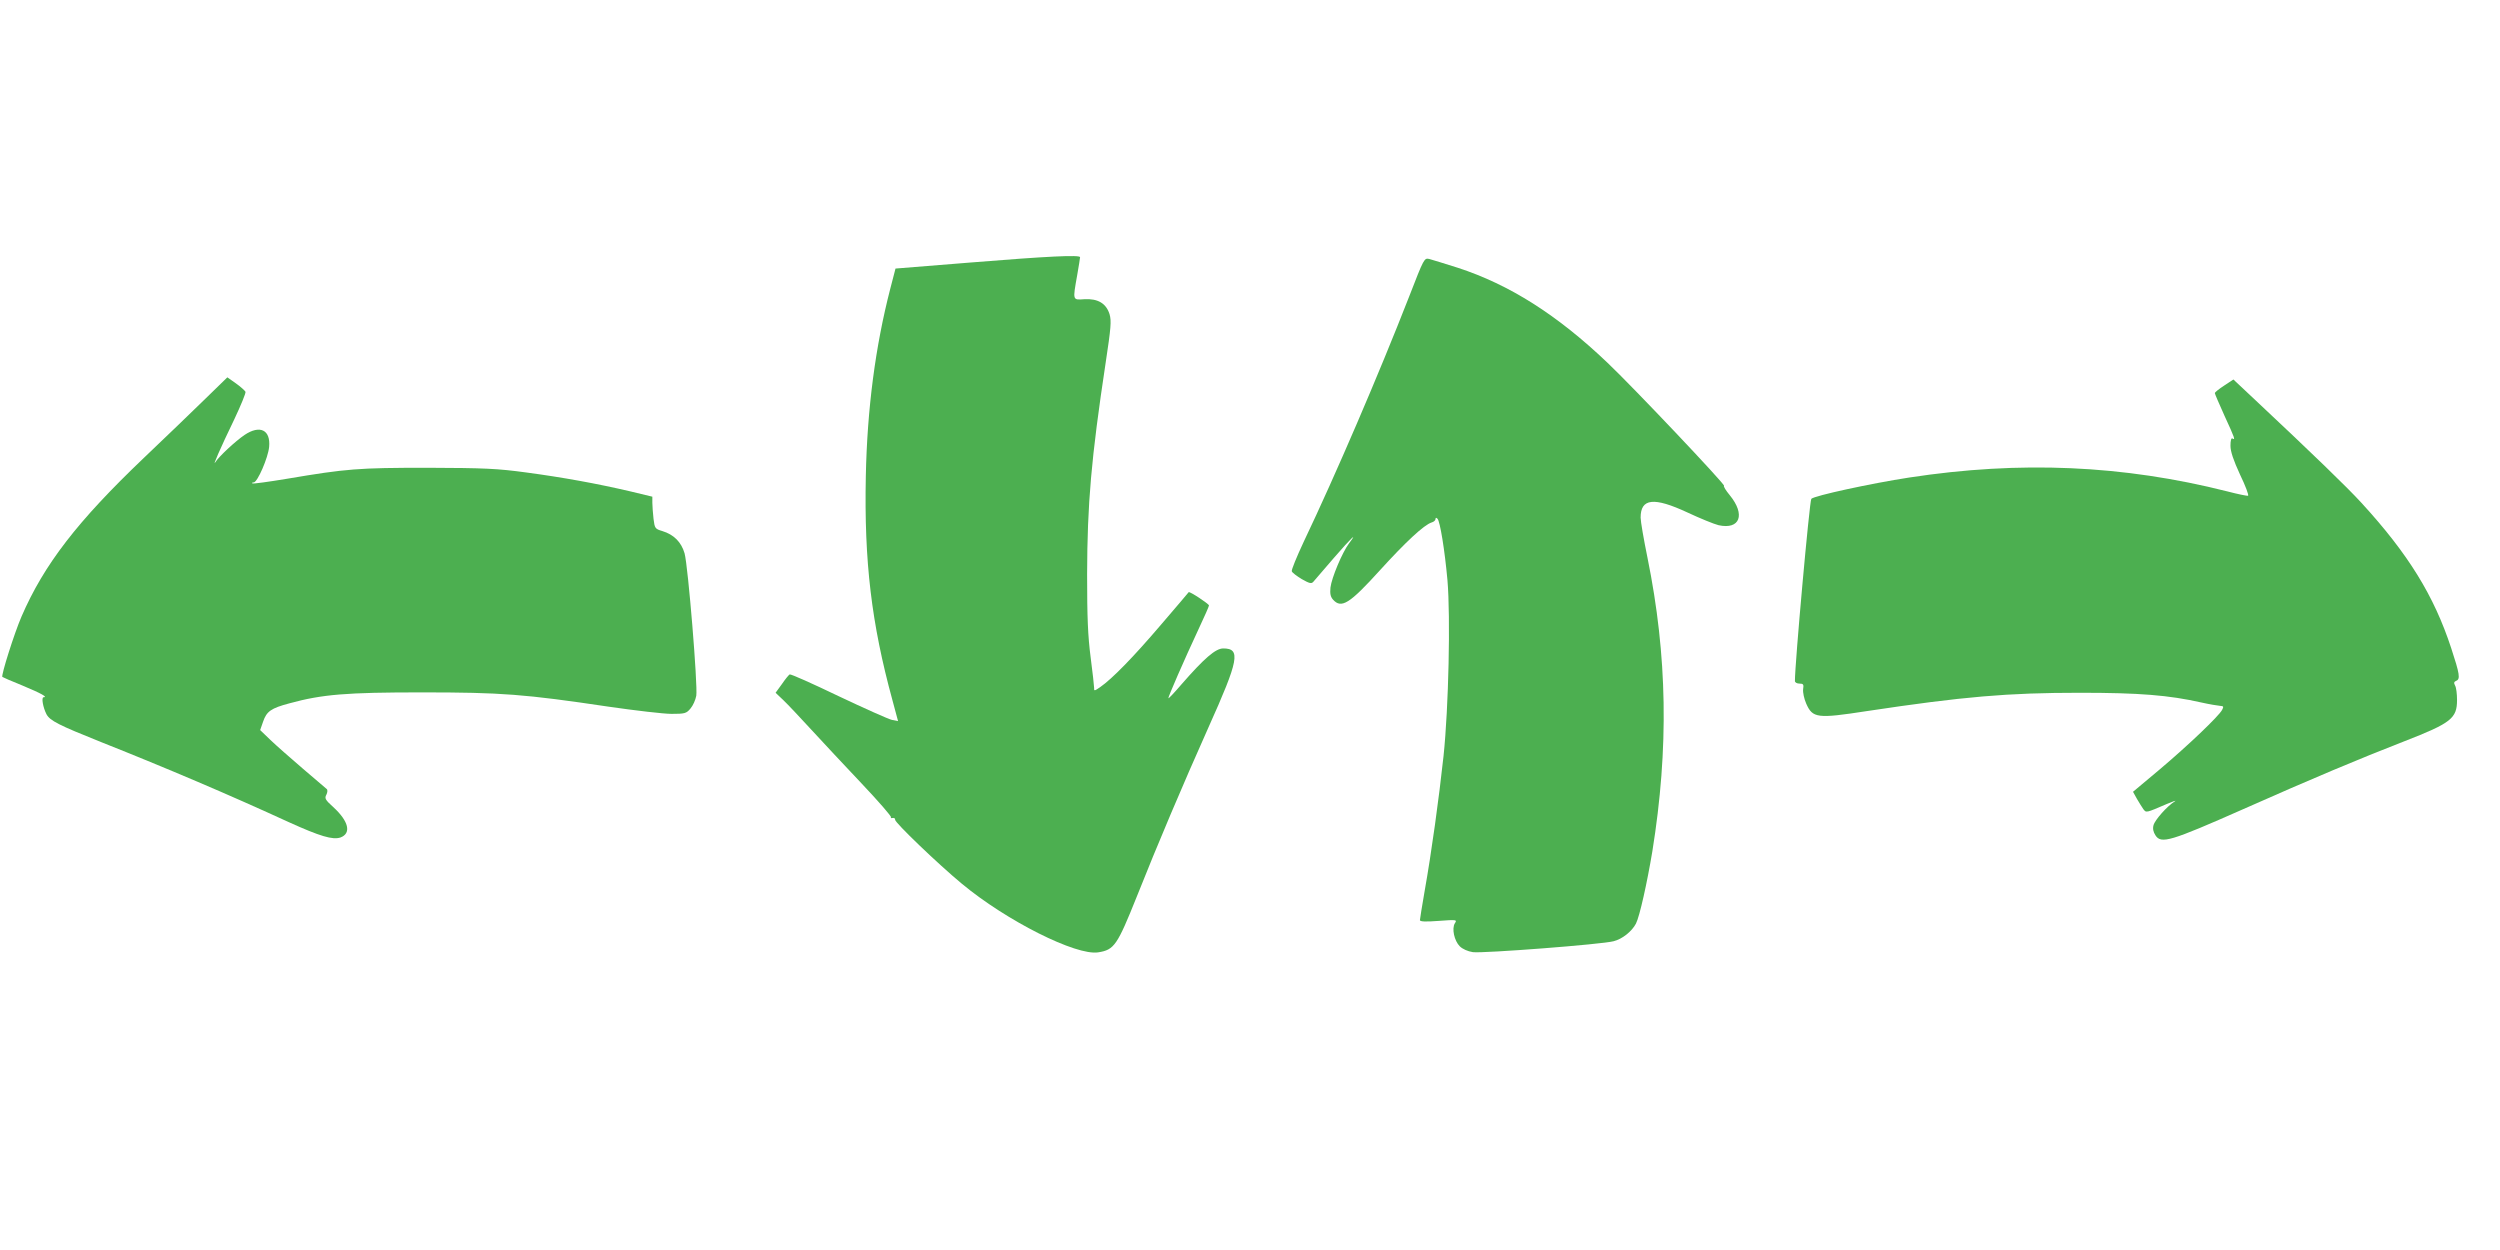 <?xml version="1.0" standalone="no"?>
<!DOCTYPE svg PUBLIC "-//W3C//DTD SVG 20010904//EN"
 "http://www.w3.org/TR/2001/REC-SVG-20010904/DTD/svg10.dtd">
<svg version="1.0" xmlns="http://www.w3.org/2000/svg"
 width="1280pt" height="640pt" viewBox="0 0 1280 640"
 preserveAspectRatio="xMidYMid meet">
<g transform="translate(0,640) scale(0.1,-0.1)"
fill="#4caf50" stroke="none">
<path d="M4970 5056 l-385 -31 -27 -104 c-76 -295 -118 -613 -125 -959 -9
-437 29 -754 136 -1146 l29 -108 -31 6 c-18 4 -141 59 -274 122 -133 64 -245
114 -250 111 -5 -3 -23 -25 -40 -50 l-32 -44 41 -39 c22 -21 85 -88 141 -149
55 -60 172 -185 258 -276 87 -92 155 -170 151 -174 -4 -3 0 -5 8 -3 8 1 14 -2
13 -9 -3 -13 220 -227 342 -328 229 -190 585 -369 698 -351 82 13 97 35 198
287 104 262 235 571 366 864 156 347 167 405 76 405 -39 0 -97 -50 -213 -183
-36 -42 -66 -74 -68 -72 -3 3 79 192 157 359 28 59 51 112 51 116 0 8 -100 74
-104 68 -1 -2 -65 -77 -143 -168 -139 -163 -248 -275 -310 -318 -29 -20 -32
-21 -31 -5 0 10 -8 81 -18 158 -14 109 -18 202 -18 425 1 361 21 593 95 1083
27 178 30 214 20 248 -17 55 -59 81 -129 77 -61 -4 -60 -8 -37 122 8 47 15 88
15 93 0 13 -166 5 -560 -27z"/>
<path d="M7215 4882 c-157 -402 -377 -914 -540 -1256 -36 -77 -64 -145 -61
-151 2 -7 25 -24 51 -40 39 -22 49 -25 59 -14 7 8 54 62 105 122 92 106 125
137 78 75 -35 -47 -89 -176 -95 -226 -3 -32 0 -47 13 -62 43 -48 85 -21 241
151 129 142 225 232 264 244 11 3 20 11 20 18 0 7 3 8 10 1 13 -13 37 -160 51
-315 16 -188 6 -650 -20 -899 -24 -221 -61 -490 -97 -693 -13 -76 -24 -142
-24 -148 0 -8 29 -9 96 -4 93 7 95 6 83 -12 -17 -27 -3 -90 25 -118 14 -14 41
-26 67 -30 50 -7 664 40 721 56 44 11 93 50 114 90 19 37 57 208 84 370 85
528 77 1002 -25 1504 -19 93 -35 185 -35 205 0 99 68 106 240 26 64 -30 135
-59 159 -65 110 -24 139 54 57 154 -19 23 -33 45 -29 48 6 7 -464 504 -597
630 -257 245 -502 400 -766 486 -66 21 -131 41 -146 45 -26 6 -27 4 -103 -192z"/>
<path d="M1050 4357 c-63 -62 -204 -197 -313 -301 -341 -325 -512 -547 -627
-813 -37 -86 -105 -301 -98 -309 2 -2 49 -22 103 -44 96 -40 132 -60 108 -60
-12 0 -3 -52 15 -87 18 -33 61 -55 281 -143 342 -136 654 -269 961 -410 159
-72 223 -91 263 -78 57 21 43 83 -37 156 -41 37 -45 45 -35 63 6 12 7 25 2 29
-4 4 -60 51 -123 105 -63 54 -138 120 -166 147 l-52 50 15 43 c18 53 41 69
135 94 168 46 291 56 678 56 408 0 525 -9 955 -73 138 -20 283 -37 323 -37 68
0 76 2 97 27 13 15 26 44 30 66 8 52 -42 664 -60 729 -17 58 -55 96 -114 114
-37 11 -39 14 -45 63 -3 28 -6 65 -6 82 l0 31 -112 27 c-171 40 -347 72 -534
97 -147 20 -213 23 -504 24 -357 0 -417 -5 -719 -56 -96 -16 -176 -27 -179
-24 -3 3 0 5 7 5 19 0 74 127 79 182 8 87 -47 114 -126 61 -47 -32 -131 -110
-149 -139 -18 -28 25 71 97 220 33 70 59 133 57 140 -3 6 -24 25 -49 43 l-44
31 -114 -111z"/>
<path d="M11388 4426 c-26 -17 -48 -34 -48 -39 0 -4 23 -57 50 -117 53 -115
56 -125 40 -115 -6 4 -10 -11 -10 -37 0 -30 15 -74 49 -148 28 -58 46 -106 41
-108 -4 -2 -52 8 -106 22 -534 135 -1061 158 -1629 71 -195 -30 -486 -93 -501
-109 -9 -8 -85 -853 -84 -933 0 -7 10 -13 23 -13 20 0 23 -4 19 -29 -2 -16 5
-49 16 -74 33 -74 56 -77 309 -38 498 75 723 94 1093 94 303 0 454 -12 622
-50 40 -9 83 -16 95 -17 18 -1 19 -4 10 -21 -17 -32 -173 -181 -320 -305
l-136 -114 20 -36 c11 -19 26 -43 33 -53 15 -19 12 -20 121 27 33 14 51 20 40
13 -39 -24 -102 -95 -109 -122 -5 -18 -1 -35 10 -52 29 -45 76 -31 449 134
354 157 592 257 826 348 239 93 269 117 269 211 0 31 -4 64 -10 74 -7 13 -6
19 5 24 23 8 19 34 -25 168 -88 268 -219 481 -459 743 -76 83 -249 250 -541
524 l-115 108 -47 -31z"/>
</g>
</svg>
